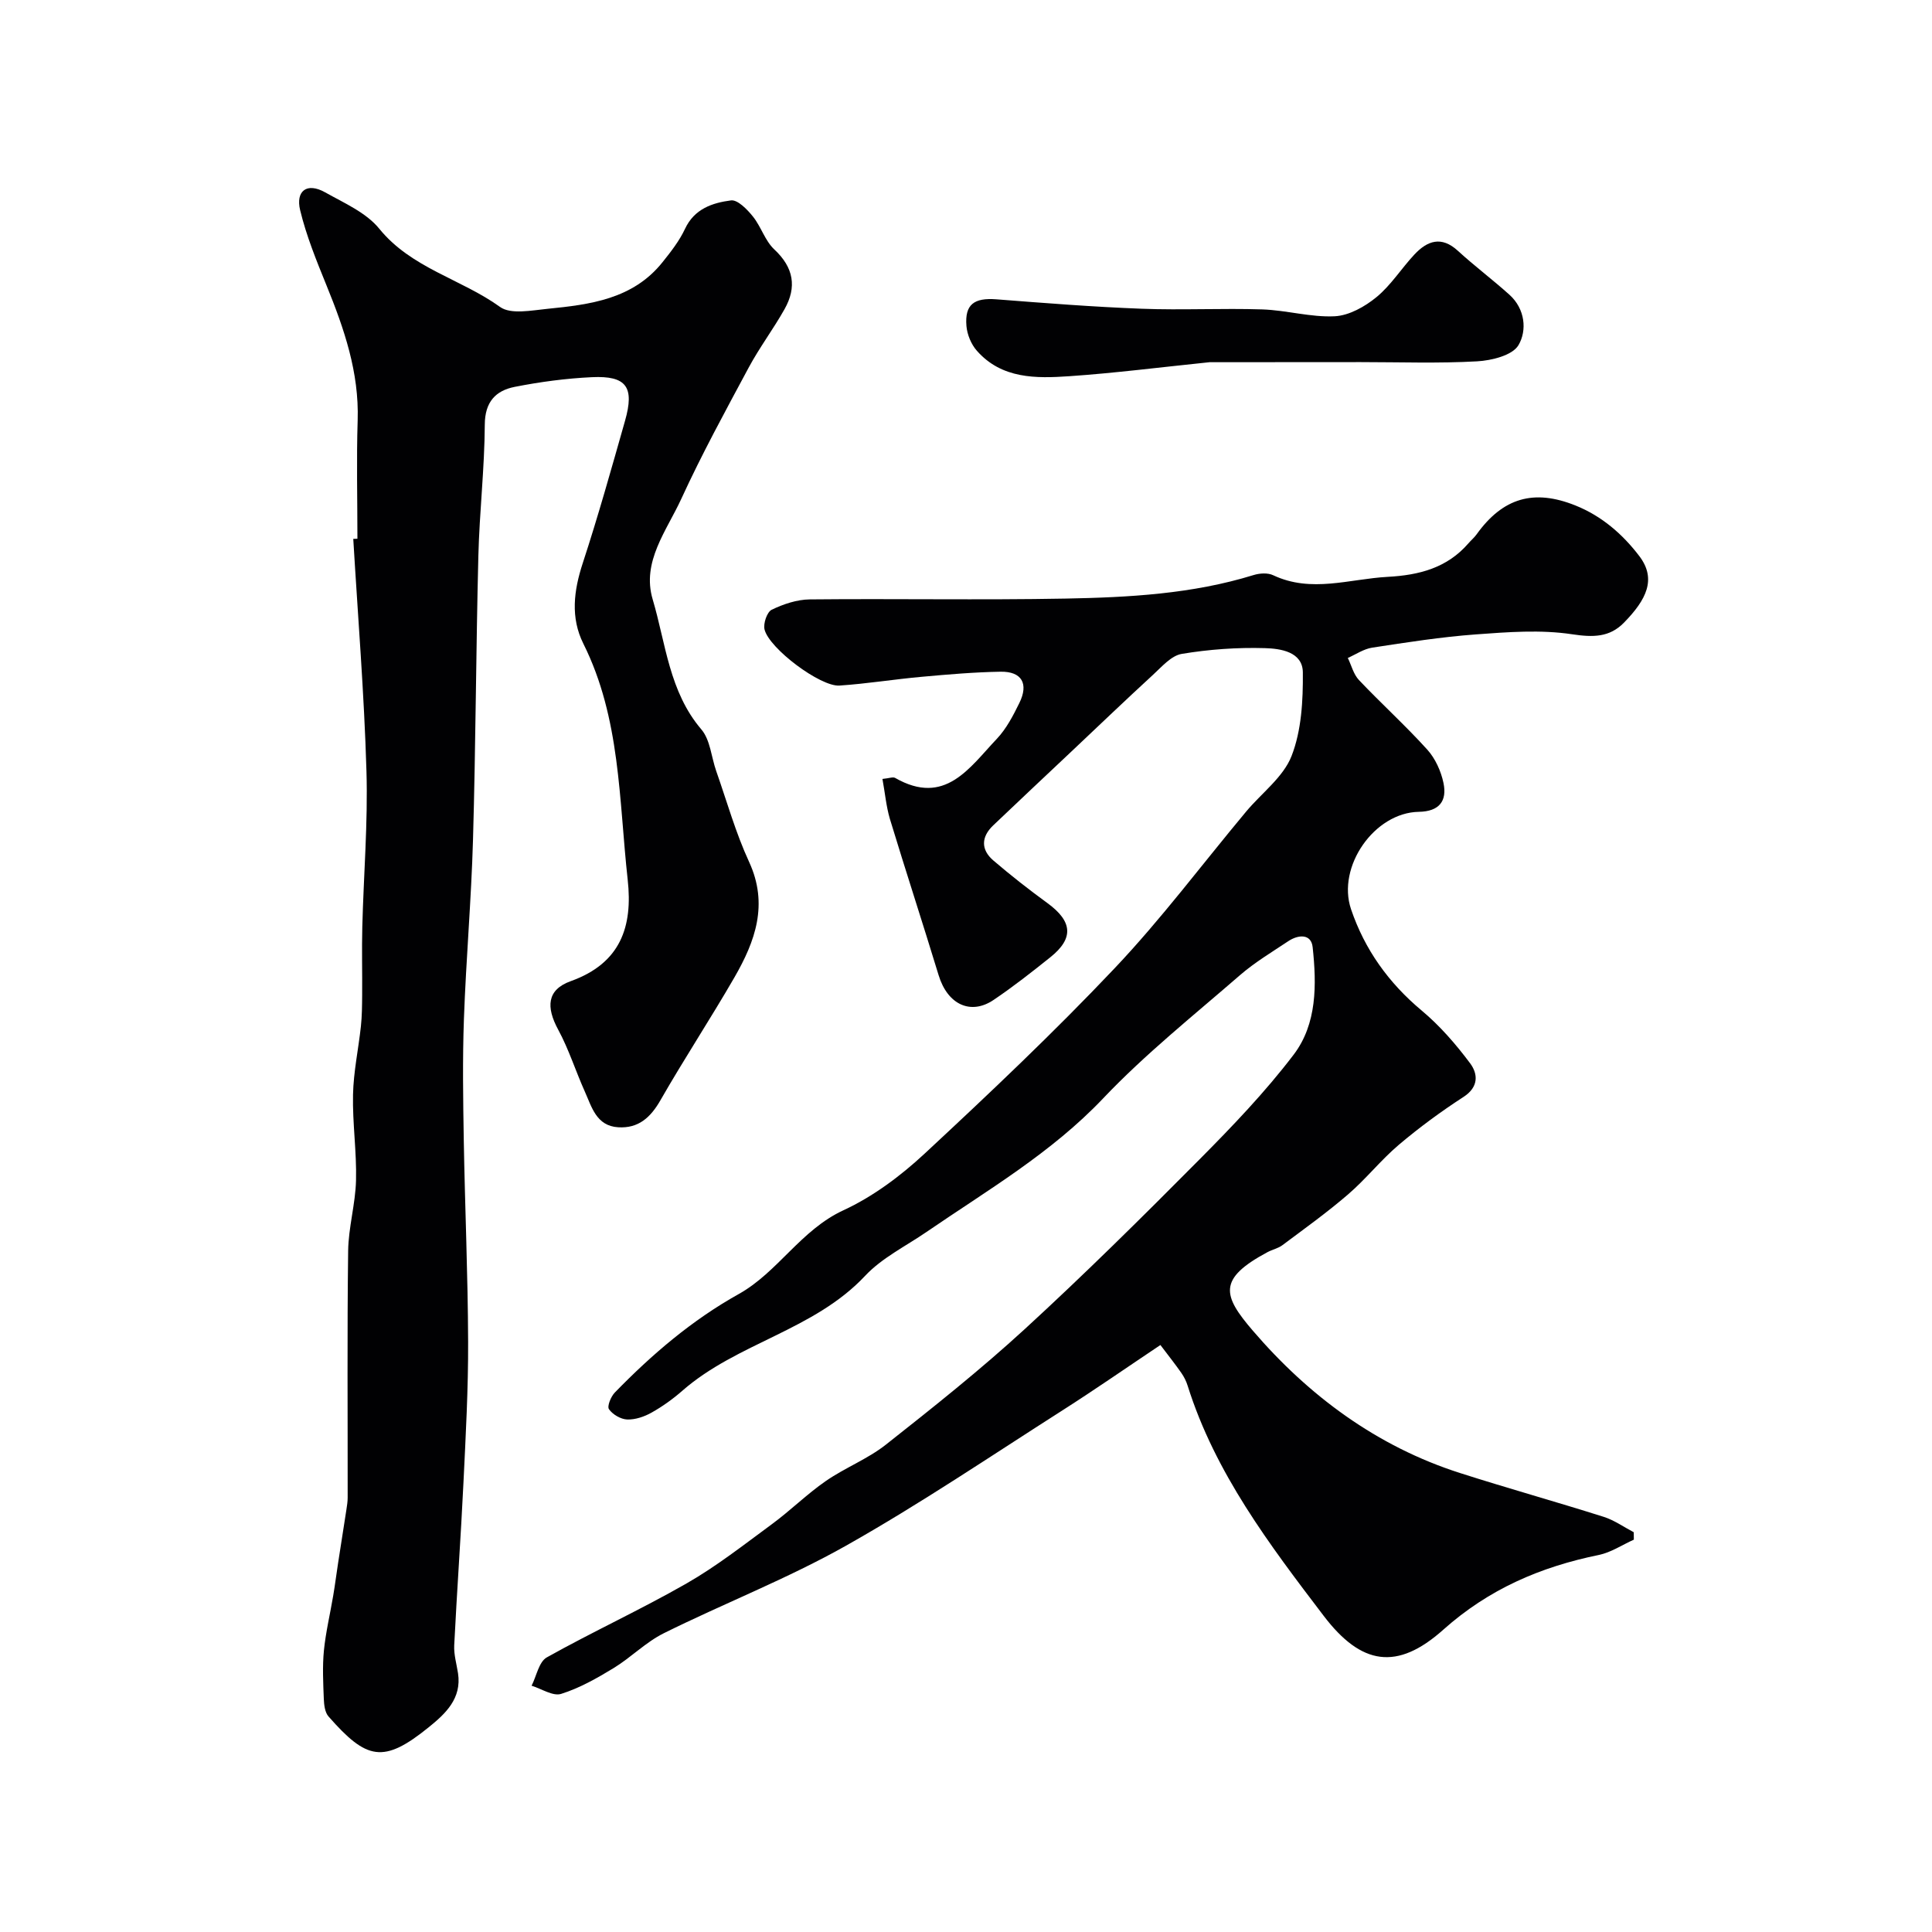 <svg enable-background="new 0 0 400 400" viewBox="0 0 400 400" xmlns="http://www.w3.org/2000/svg"><g fill="#010103"><path d="m182.7 161.27c1.38-.13 2.18-.47 2.63-.21 10.33 5.92 15.39-2.13 21.05-8.09 1.97-2.08 3.38-4.8 4.66-7.41 1.98-4.01.51-6.56-3.87-6.49-5.44.09-10.87.56-16.29 1.05-5.71.51-11.38 1.44-17.09 1.82-3.94.26-14.53-7.67-15.5-11.61-.3-1.23.51-3.62 1.48-4.09 2.42-1.17 5.22-2.11 7.88-2.14 17.66-.18 35.33.16 52.99-.17 13.1-.25 26.22-.95 38.9-4.87 1.25-.39 2.95-.5 4.07.04 7.9 3.72 15.78.76 23.7.33 6.5-.35 12.3-1.84 16.72-6.95.54-.63 1.2-1.17 1.68-1.84 5.44-7.59 11.86-9.44 20.46-5.99 5.47 2.19 9.79 5.96 13.23 10.48 3.62 4.76 1.48 9.03-3.19 13.8-2.98 3.04-6.38 3.04-10.71 2.39-6.52-.99-13.34-.46-19.99.03-7.17.53-14.3 1.65-21.42 2.74-1.75.27-3.36 1.39-5.04 2.13.75 1.54 1.18 3.39 2.31 4.58 4.63 4.89 9.64 9.42 14.15 14.41 1.66 1.84 2.84 4.46 3.35 6.91.77 3.71-.86 5.89-5.12 5.96-9.19.16-17.01 11.36-14.02 20.17 2.83 8.35 7.78 15.25 14.62 20.97 3.77 3.15 7.08 6.97 10.03 10.92 1.63 2.18 1.83 4.9-1.37 6.97-4.66 3.02-9.16 6.33-13.39 9.91-3.73 3.16-6.8 7.08-10.51 10.27-4.33 3.73-9 7.08-13.59 10.51-.89.67-2.09.91-3.1 1.45-10.36 5.55-9.28 8.97-3 16.28 11.54 13.44 25.65 23.93 42.86 29.44 9.87 3.16 19.86 5.94 29.74 9.07 2.2.69 4.17 2.11 6.24 3.19.01.51.01 1.02.02 1.54-2.41 1.08-4.73 2.65-7.26 3.17-12.06 2.46-22.78 7.07-32.19 15.47-9.58 8.55-16.98 7.35-24.76-2.86-11.2-14.71-22.49-29.58-28.17-47.65-.29-.93-.74-1.84-1.3-2.64-1.21-1.74-2.53-3.4-4.34-5.79-6.85 4.58-13.48 9.19-20.28 13.53-14.85 9.47-29.46 19.36-44.78 28-12.13 6.84-25.23 11.93-37.73 18.13-3.74 1.85-6.8 5.02-10.4 7.22-3.45 2.1-7.06 4.15-10.88 5.35-1.69.54-4.06-1.06-6.12-1.69 1.02-2 1.51-4.94 3.14-5.86 9.52-5.33 19.48-9.9 28.95-15.32 6.2-3.55 11.9-8.03 17.68-12.28 3.82-2.81 7.23-6.21 11.13-8.91 3.98-2.76 8.67-4.56 12.45-7.54 9.79-7.72 19.58-15.51 28.76-23.93 12.36-11.34 24.3-23.16 36.12-35.07 6.86-6.91 13.65-14 19.53-21.72 4.88-6.4 4.78-14.55 3.95-22.28-.3-2.82-2.98-2.62-5.06-1.23-3.39 2.26-6.93 4.38-9.99 7.03-9.59 8.33-19.59 16.31-28.31 25.49-10.75 11.33-23.96 19.02-36.58 27.67-4.3 2.95-9.22 5.36-12.71 9.08-10.59 11.3-26.5 13.87-37.84 23.79-1.95 1.71-4.11 3.26-6.37 4.53-1.51.85-3.38 1.49-5.06 1.43-1.33-.05-3-1.03-3.77-2.13-.42-.61.4-2.61 1.21-3.45 7.68-7.89 15.94-14.97 25.67-20.4 8.09-4.52 12.83-13.26 21.67-17.34 6.12-2.83 11.83-7.1 16.8-11.72 13.41-12.46 26.74-25.07 39.32-38.36 9.69-10.23 18.18-21.6 27.23-32.44 3.2-3.84 7.7-7.13 9.42-11.52 2.07-5.3 2.39-11.51 2.34-17.32-.04-4.29-4.66-4.93-7.85-5.02-5.74-.17-11.56.25-17.22 1.19-2.17.36-4.13 2.66-5.96 4.34-5.73 5.26-11.35 10.65-17.01 15.99-5.36 5.06-10.74 10.09-16.07 15.18-2.5 2.38-2.58 5.02.03 7.26 3.61 3.09 7.36 6.03 11.19 8.82 5.2 3.79 5.52 7.29.62 11.21-3.82 3.06-7.69 6.1-11.75 8.84-4.69 3.18-9.52 1.03-11.39-5.12-3.3-10.83-6.82-21.59-10.11-32.42-.75-2.59-.99-5.32-1.52-8.21z"/><path d="m74 111.54c0-8.17-.21-16.34.05-24.5.32-9.94-2.79-18.96-6.45-27.95-2.07-5.1-4.18-10.26-5.46-15.58-.95-3.95 1.36-5.83 5.19-3.68 3.93 2.21 8.48 4.18 11.19 7.52 6.66 8.2 16.95 10.39 25.01 16.2 2.22 1.6 6.52.71 9.8.39 8.85-.88 17.73-2 23.84-9.66 1.73-2.16 3.49-4.41 4.65-6.89 1.94-4.17 5.69-5.4 9.52-5.9 1.37-.18 3.36 1.86 4.53 3.32 1.7 2.1 2.52 5.04 4.44 6.83 4.02 3.75 4.7 7.79 2.12 12.37-2.31 4.11-5.18 7.92-7.41 12.07-4.82 8.98-9.72 17.95-13.97 27.21-3.01 6.57-8.24 13.01-5.92 20.8 2.72 9.15 3.4 19.1 10.08 26.93 1.85 2.17 2.06 5.73 3.08 8.63 2.21 6.29 4.02 12.77 6.8 18.79 4.06 8.8 1.27 16.45-3.03 23.91-4.95 8.57-10.4 16.85-15.32 25.44-2.06 3.59-4.56 5.86-8.75 5.6-4.53-.28-5.47-4.2-6.92-7.42-1.9-4.23-3.3-8.72-5.5-12.78-2.53-4.67-2.36-8.27 2.59-10.05 10.34-3.71 12.87-11.29 11.8-20.98-1.83-16.52-1.46-33.43-9.18-48.89-2.69-5.39-2-10.97-.13-16.67 3.19-9.73 5.95-19.61 8.75-29.46 2-7.01.32-9.38-6.83-9.05-5.37.25-10.75.97-16.02 2.01-3.92.78-6.16 3.1-6.18 7.82-.05 9.05-1.1 18.08-1.33 27.14-.49 19.6-.55 39.21-1.11 58.8-.35 12.38-1.44 24.74-1.88 37.11-.3 8.36-.17 16.73-.03 25.1.24 13.9.85 27.79.9 41.68.04 9.77-.5 19.54-.97 29.3-.54 11.21-1.35 22.41-1.91 33.61-.09 1.91.49 3.85.79 5.78.79 5.22-2.61 8.37-6.02 11.13-9.43 7.65-12.9 6.8-20.8-2.2-.75-.85-.92-2.4-.97-3.64-.13-3.33-.3-6.69.02-9.99.38-3.82 1.29-7.59 1.93-11.39.38-2.24.66-4.5 1.01-6.75.57-3.69 1.16-7.37 1.72-11.05.12-.81.26-1.64.26-2.46.02-17.03-.12-34.06.1-51.09.06-4.88 1.51-9.73 1.63-14.62.15-5.91-.75-11.85-.62-17.76.1-4.72 1.12-9.41 1.63-14.13.23-2.14.24-4.3.26-6.46.04-4.7-.09-9.4.03-14.1.27-10.77 1.18-21.55.86-32.3-.47-16.03-1.78-32.04-2.73-48.06.29 0 .57-.02.86-.03z"/><path d="m250.43 74.99c-10.39 1.07-19.7 2.26-29.04 2.9-6.88.47-13.98.58-19.14-5.27-1.18-1.33-2.01-3.35-2.16-5.13-.37-4.48 1.6-5.87 6.2-5.52 10.02.78 20.04 1.57 30.08 1.95 8.32.32 16.67-.13 24.99.14 5.01.17 10.02 1.66 14.98 1.42 2.97-.15 6.25-1.99 8.65-3.97 3.01-2.47 5.17-5.96 7.87-8.84 2.67-2.84 5.57-3.86 8.96-.76 3.45 3.16 7.21 5.98 10.69 9.11 3.27 2.94 3.67 7.4 1.87 10.45-1.25 2.11-5.55 3.17-8.56 3.34-8 .45-16.04.16-24.07.16-10.77.02-21.53.02-31.32.02z"/></g></svg>